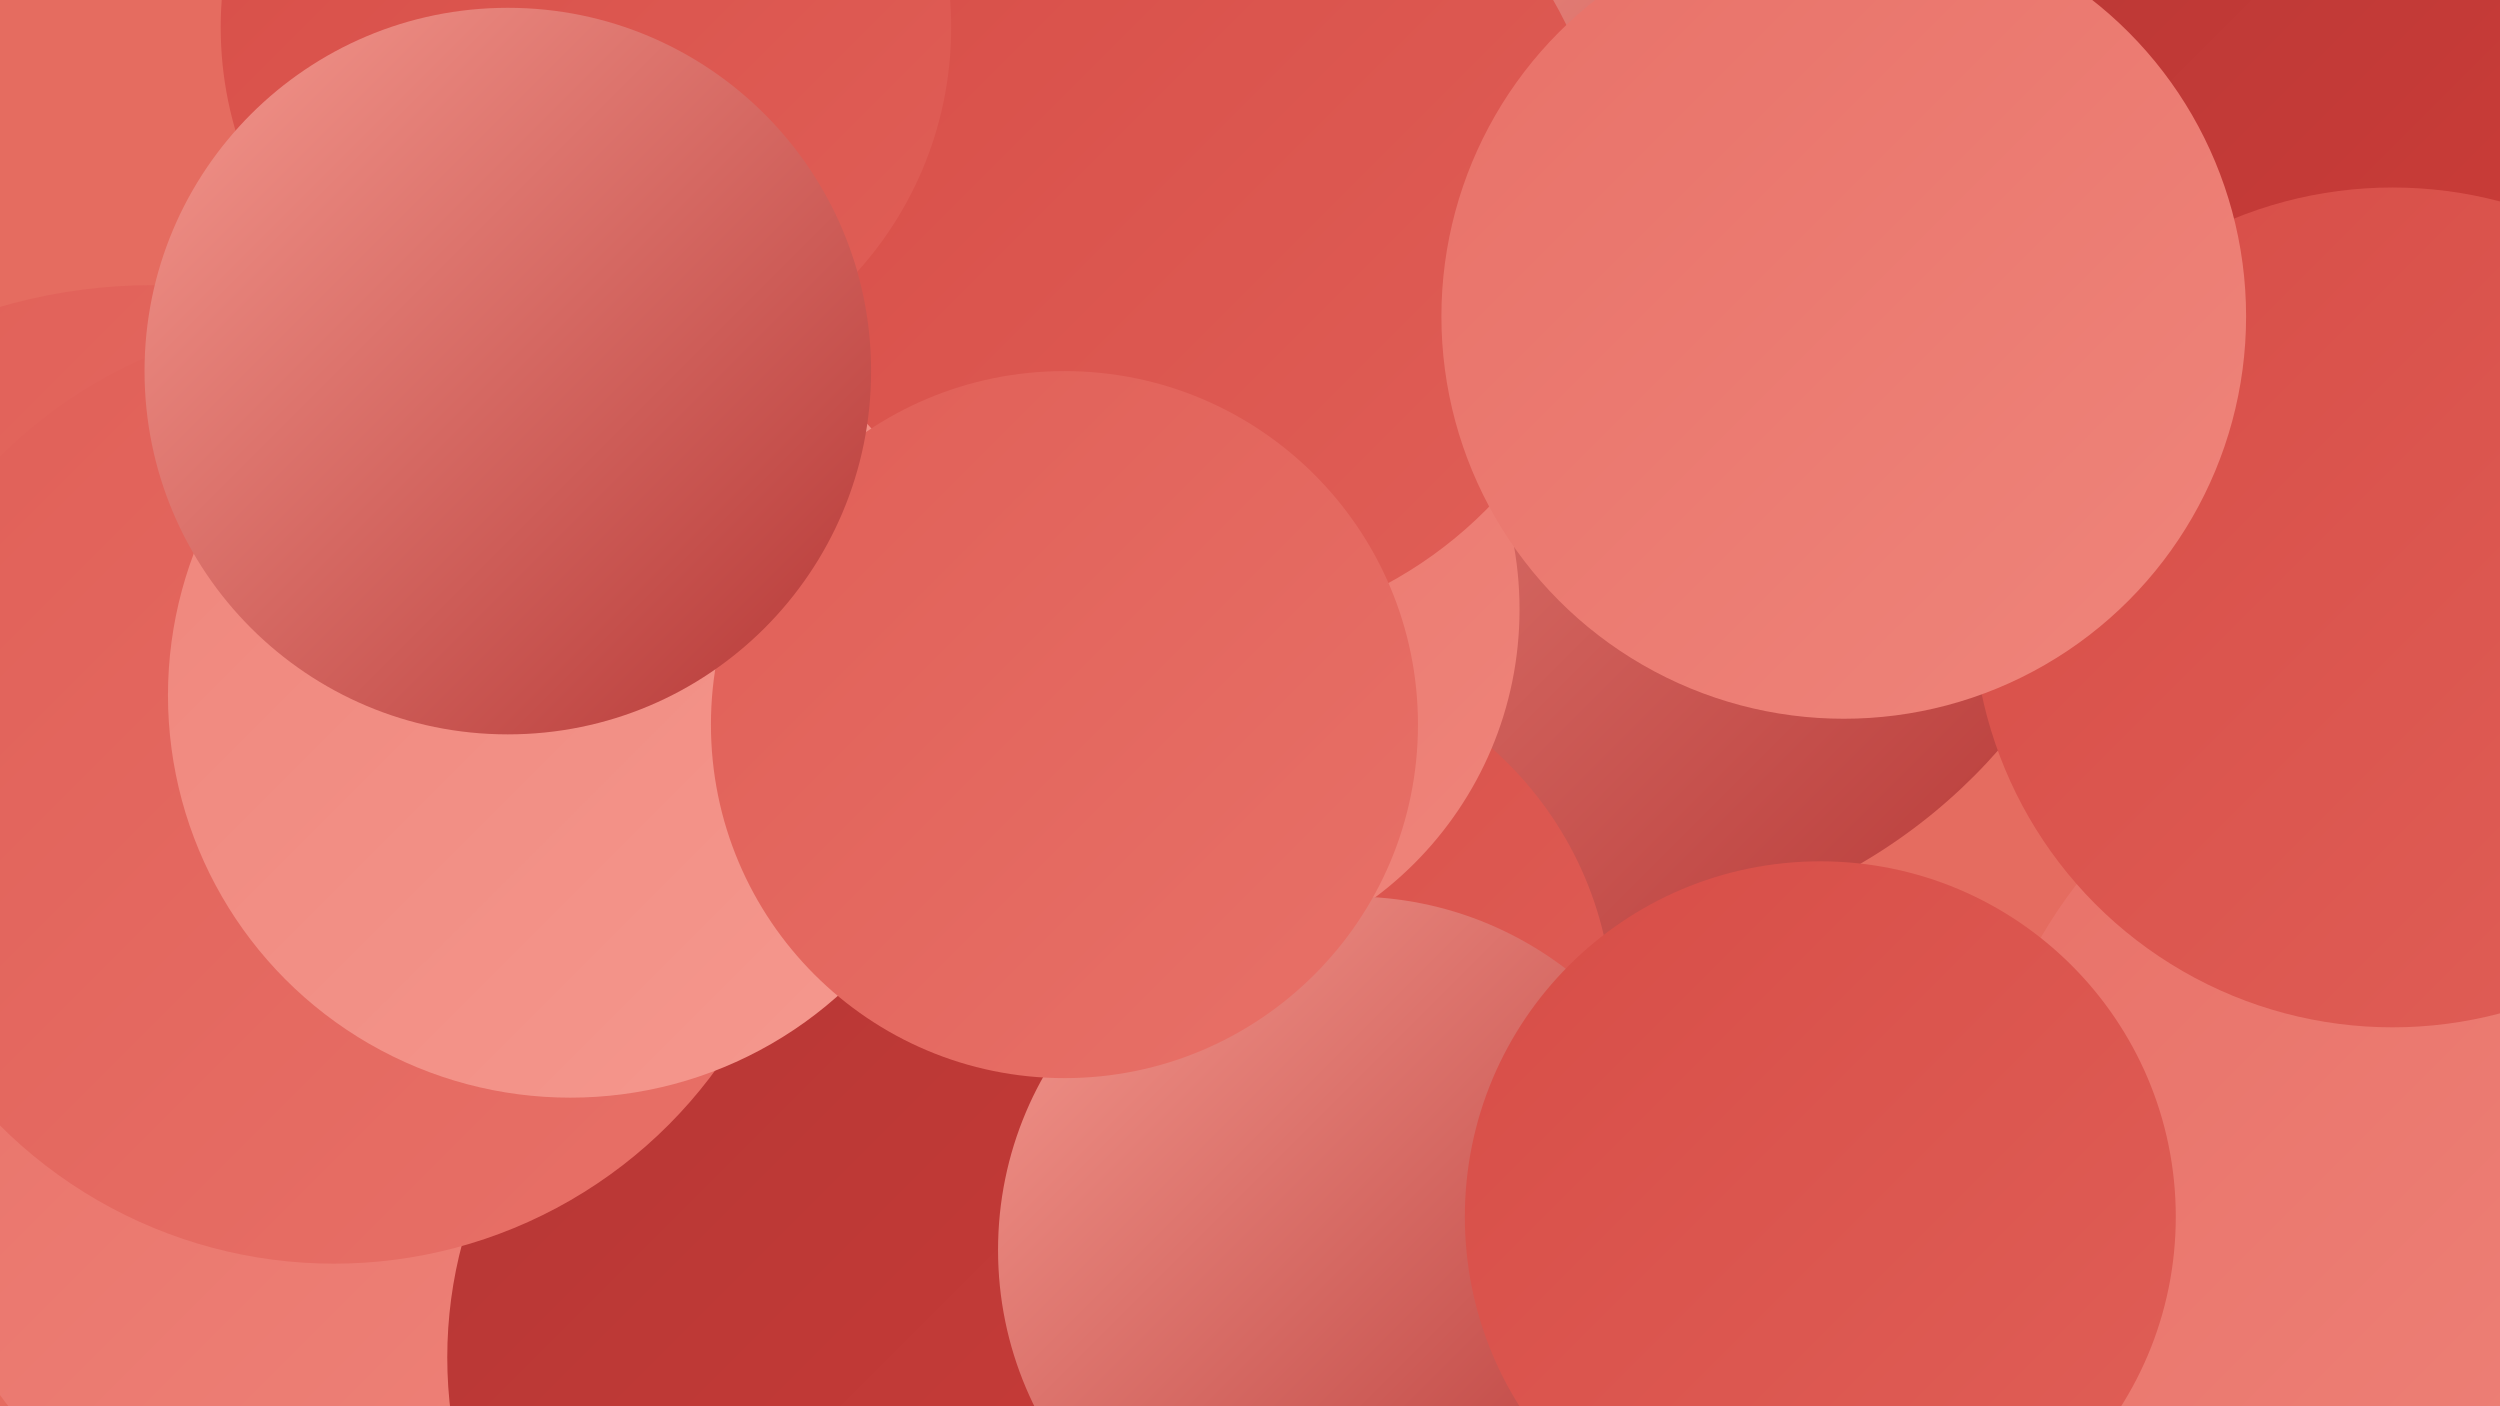 <?xml version="1.0" encoding="UTF-8"?><svg width="1280" height="720" xmlns="http://www.w3.org/2000/svg"><defs><linearGradient id="grad0" x1="0%" y1="0%" x2="100%" y2="100%"><stop offset="0%" style="stop-color:#b53735;stop-opacity:1" /><stop offset="100%" style="stop-color:#cc3c38;stop-opacity:1" /></linearGradient><linearGradient id="grad1" x1="0%" y1="0%" x2="100%" y2="100%"><stop offset="0%" style="stop-color:#cc3c38;stop-opacity:1" /><stop offset="100%" style="stop-color:#d74d47;stop-opacity:1" /></linearGradient><linearGradient id="grad2" x1="0%" y1="0%" x2="100%" y2="100%"><stop offset="0%" style="stop-color:#d74d47;stop-opacity:1" /><stop offset="100%" style="stop-color:#e05f57;stop-opacity:1" /></linearGradient><linearGradient id="grad3" x1="0%" y1="0%" x2="100%" y2="100%"><stop offset="0%" style="stop-color:#e05f57;stop-opacity:1" /><stop offset="100%" style="stop-color:#e87168;stop-opacity:1" /></linearGradient><linearGradient id="grad4" x1="0%" y1="0%" x2="100%" y2="100%"><stop offset="0%" style="stop-color:#e87168;stop-opacity:1" /><stop offset="100%" style="stop-color:#ef857b;stop-opacity:1" /></linearGradient><linearGradient id="grad5" x1="0%" y1="0%" x2="100%" y2="100%"><stop offset="0%" style="stop-color:#ef857b;stop-opacity:1" /><stop offset="100%" style="stop-color:#f5998f;stop-opacity:1" /></linearGradient><linearGradient id="grad6" x1="0%" y1="0%" x2="100%" y2="100%"><stop offset="0%" style="stop-color:#f5998f;stop-opacity:1" /><stop offset="100%" style="stop-color:#b53735;stop-opacity:1" /></linearGradient></defs><rect width="1280" height="720" fill="#e56c60" /><circle cx="78" cy="425" r="279" fill="url(#grad3)" /><circle cx="1252" cy="82" r="207" fill="url(#grad6)" /><circle cx="680" cy="683" r="193" fill="url(#grad1)" /><circle cx="809" cy="196" r="285" fill="url(#grad6)" /><circle cx="1143" cy="10" r="184" fill="url(#grad0)" /><circle cx="642" cy="521" r="184" fill="url(#grad2)" /><circle cx="594" cy="312" r="184" fill="url(#grad4)" /><circle cx="203" cy="565" r="252" fill="url(#grad4)" /><circle cx="455" cy="695" r="226" fill="url(#grad0)" /><circle cx="607" cy="108" r="217" fill="url(#grad2)" /><circle cx="171" cy="405" r="242" fill="url(#grad3)" /><circle cx="292" cy="356" r="206" fill="url(#grad5)" /><circle cx="1262" cy="606" r="251" fill="url(#grad4)" /><circle cx="300" cy="14" r="187" fill="url(#grad2)" /><circle cx="1225" cy="311" r="215" fill="url(#grad2)" /><circle cx="692" cy="640" r="181" fill="url(#grad6)" /><circle cx="944" cy="162" r="206" fill="url(#grad4)" /><circle cx="932" cy="623" r="182" fill="url(#grad2)" /><circle cx="545" cy="371" r="181" fill="url(#grad3)" /><circle cx="260" cy="190" r="186" fill="url(#grad6)" /></svg>